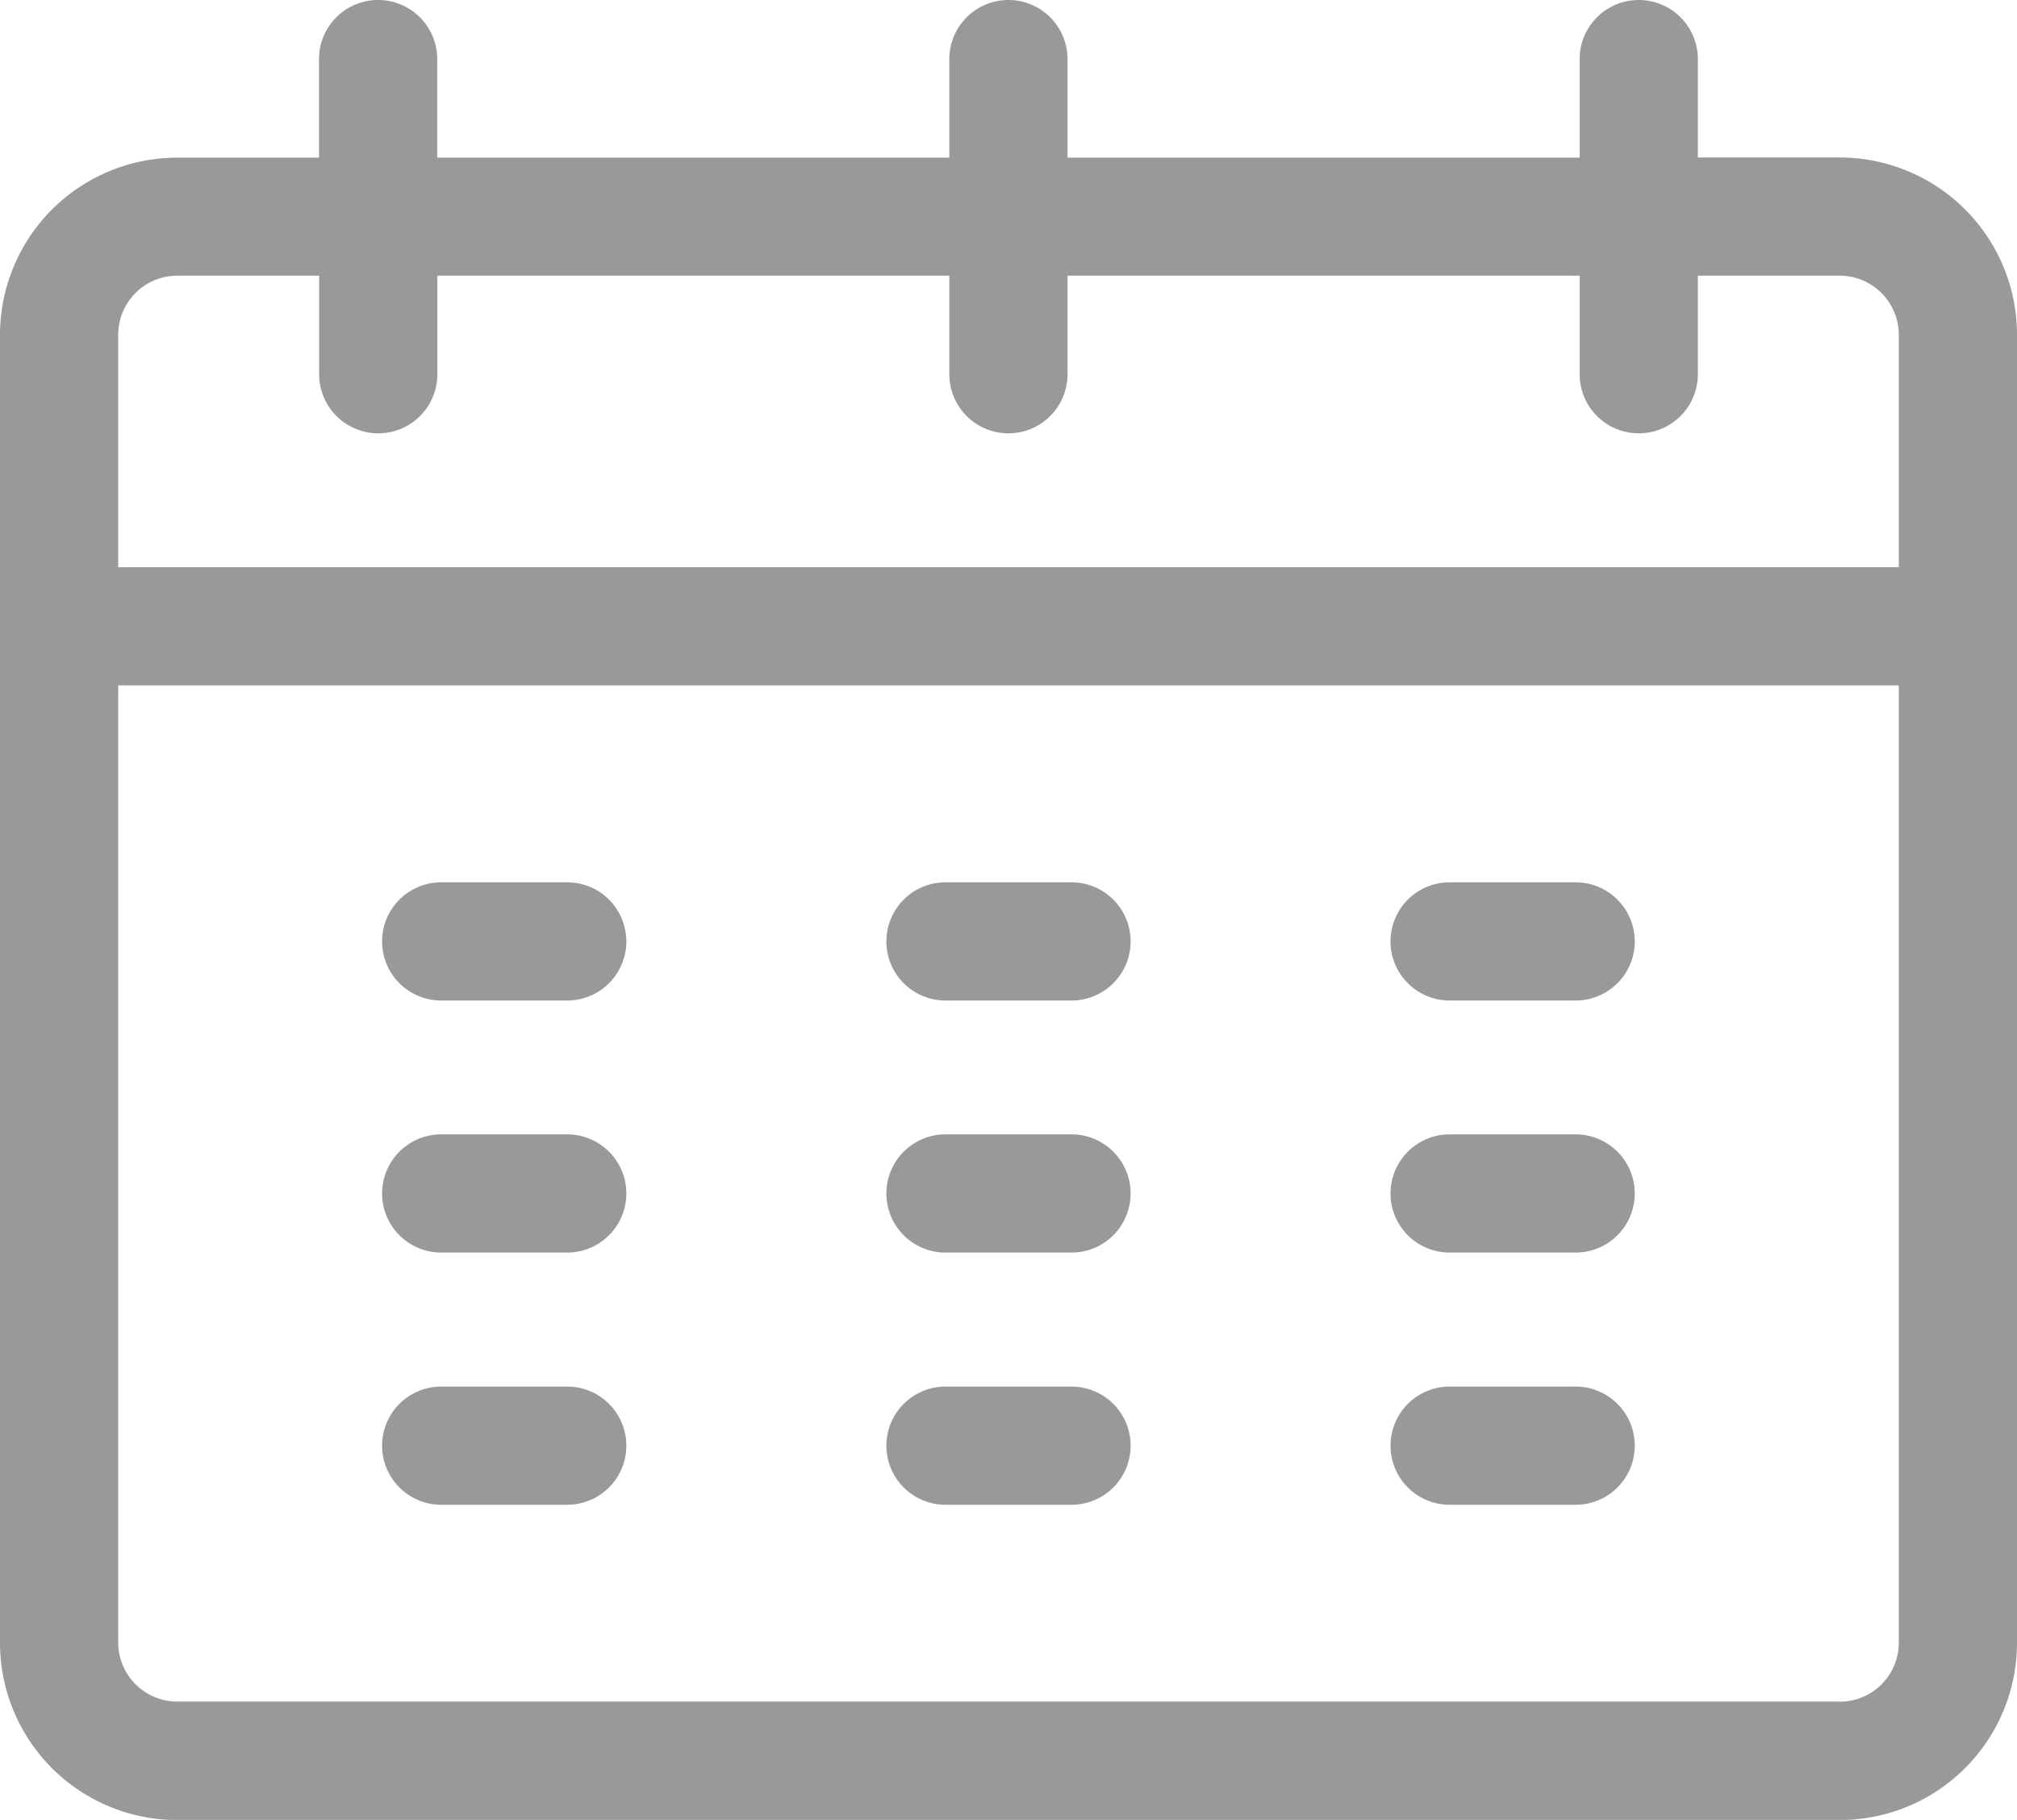 <svg xmlns="http://www.w3.org/2000/svg" width="13.651" height="12.318" viewBox="0 0 13.651 12.318"><g transform="translate(0 0)"><path d="M98.253,249H97.4a.4.4,0,0,0,0,.8h.853a.4.4,0,0,0,0-.8Z" transform="translate(-94.414 -243.028)" fill="#999"/><path d="M98.253,313H97.4a.4.4,0,1,0,0,.8h.853a.4.4,0,1,0,0-.8Z" transform="translate(-94.414 -305.322)" fill="#999"/><path d="M98.253,377H97.4a.4.4,0,0,0,0,.8h.853a.4.4,0,0,0,0-.8Z" transform="translate(-94.414 -367.615)" fill="#999"/><path d="M226.253,249H225.4a.4.4,0,0,0,0,.8h.853a.4.4,0,0,0,0-.8Z" transform="translate(-219.001 -243.028)" fill="#999"/><path d="M226.253,313H225.4a.4.4,0,1,0,0,.8h.853a.4.4,0,1,0,0-.8Z" transform="translate(-219.001 -305.322)" fill="#999"/><path d="M226.253,377H225.4a.4.4,0,0,0,0,.8h.853a.4.4,0,0,0,0-.8Z" transform="translate(-219.001 -367.615)" fill="#999"/><path d="M354.253,249H353.4a.4.4,0,1,0,0,.8h.853a.4.4,0,0,0,0-.8Z" transform="translate(-343.589 -243.028)" fill="#999"/><path d="M354.253,313H353.4a.4.4,0,1,0,0,.8h.853a.4.4,0,1,0,0-.8Z" transform="translate(-343.589 -305.322)" fill="#999"/><path d="M354.253,377H353.4a.4.4,0,1,0,0,.8h.853a.4.4,0,1,0,0-.8Z" transform="translate(-343.589 -367.615)" fill="#999"/><path d="M12.451,26.066h-.96V25.4a.4.4,0,1,0-.8,0v.667H7.225V25.4a.4.4,0,1,0-.8,0v.667H2.959V25.4a.4.4,0,1,0-.8,0v.667H1.2a1.2,1.2,0,0,0-1.2,1.2v8.852a1.2,1.2,0,0,0,1.2,1.2H12.451a1.2,1.2,0,0,0,1.2-1.2V27.266A1.2,1.2,0,0,0,12.451,26.066ZM.8,27.266a.4.4,0,0,1,.4-.4h.96v.667a.4.4,0,1,0,.8,0v-.667H6.425v.667a.4.4,0,1,0,.8,0v-.667h3.466v.667a.4.4,0,1,0,.8,0v-.667h.96a.4.4,0,0,1,.4.4v1.573H.8Zm11.651,9.251H1.2a.4.4,0,0,1-.4-.4V29.639H12.851v6.479A.4.4,0,0,1,12.451,36.518Z" transform="translate(0 -25)" fill="#999"/></g></svg>